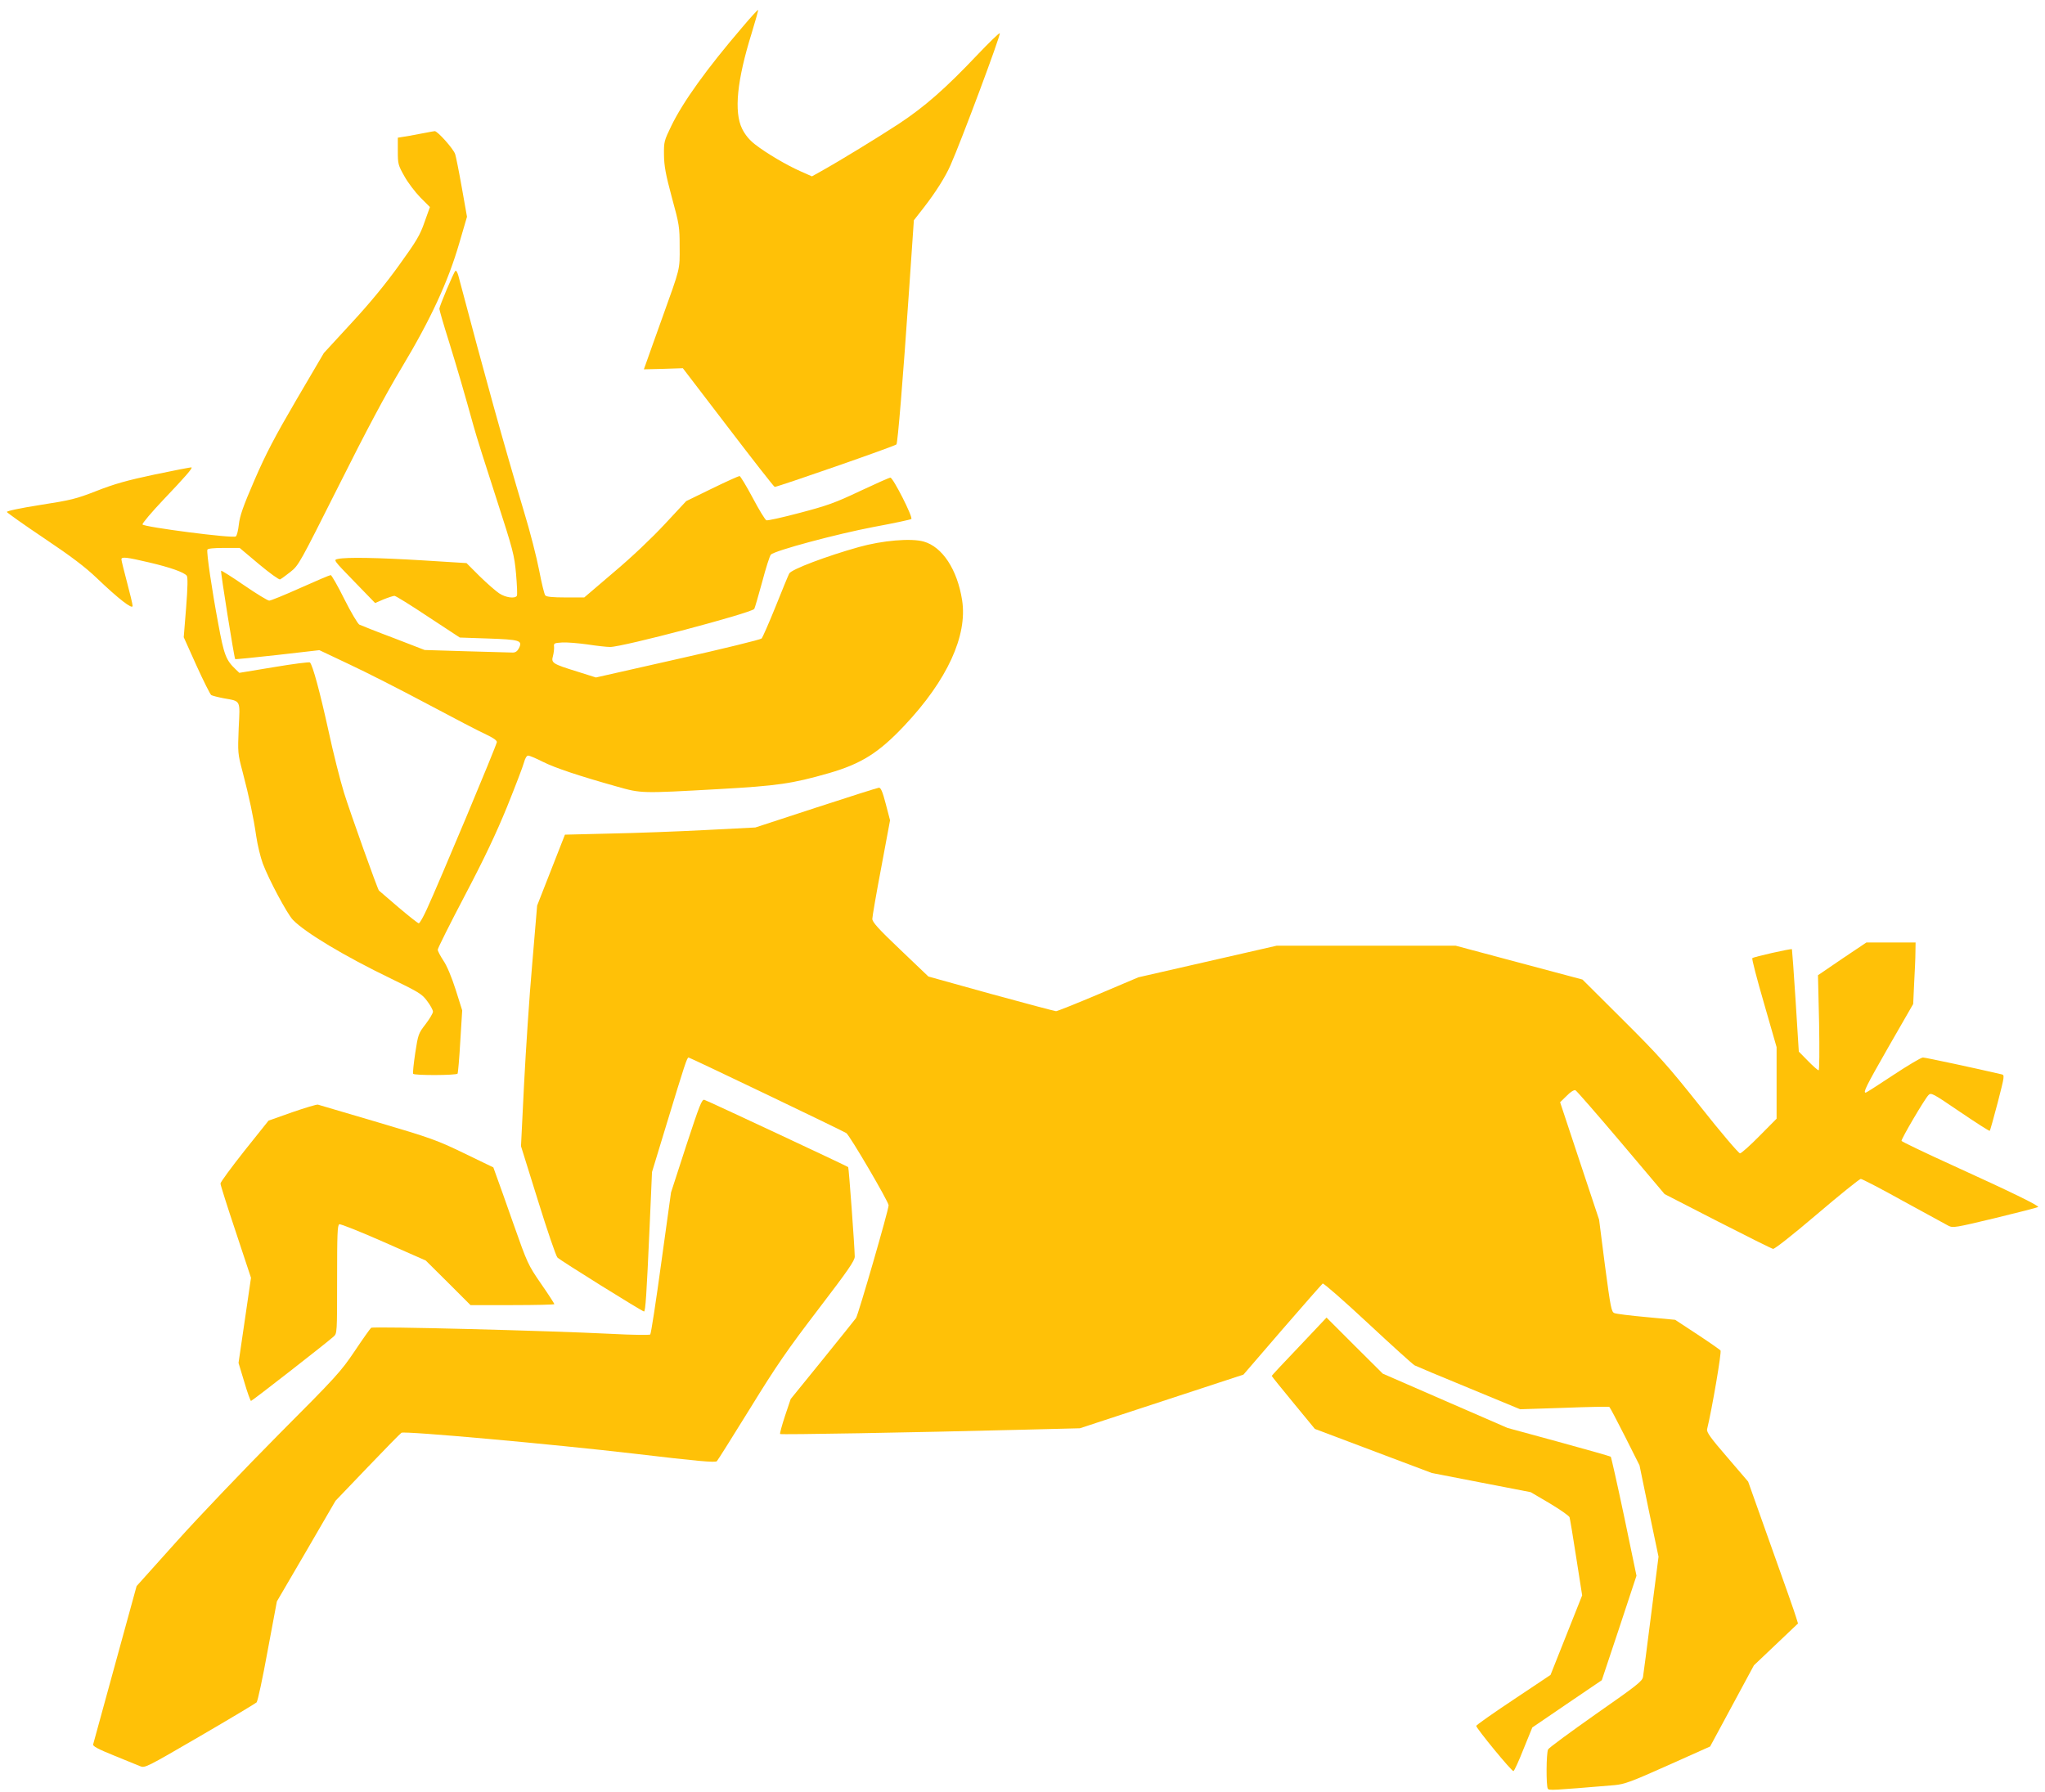 <?xml version="1.0" standalone="no"?>
<!DOCTYPE svg PUBLIC "-//W3C//DTD SVG 20010904//EN"
 "http://www.w3.org/TR/2001/REC-SVG-20010904/DTD/svg10.dtd">
<svg version="1.0" xmlns="http://www.w3.org/2000/svg"
 width="1280pt" height="1122pt" viewBox="0 0 1280 1122"
 preserveAspectRatio="xMidYMid meet">
<g transform="translate(0,1122) scale(0.1,-0.1)"
fill="#ffc107" stroke="none">
<path d="M4645 11048 c-221 -258 -370 -465 -444 -618 -44 -91 -46 -98 -45
-180 1 -69 10 -120 49 -265 47 -171 49 -186 49 -310 1 -147 5 -127 -109 -445
-42 -118 -86 -239 -96 -269 l-19 -53 122 3 122 4 283 -370 c155 -203 286 -371
292 -373 10 -3 753 255 762 266 8 9 41 409 79 965 l30 438 64 82 c72 93 133
189 165 262 68 153 314 812 309 827 -2 5 -66 -57 -143 -138 -197 -208 -327
-322 -489 -429 -130 -85 -368 -231 -492 -300 l-52 -29 -72 32 c-90 40 -213
113 -284 168 -37 29 -62 60 -81 98 -52 106 -32 304 60 599 24 78 42 143 40
145 -2 2 -47 -47 -100 -110z"/>
<path d="M2670 10390 c-19 -4 -68 -13 -107 -20 l-73 -12 0 -84 c0 -80 2 -88
41 -157 22 -40 67 -99 100 -133 l60 -60 -34 -95 c-28 -81 -50 -118 -159 -269
-84 -117 -183 -238 -299 -363 l-172 -187 -172 -293 c-135 -231 -190 -336 -262
-502 -72 -166 -92 -225 -98 -278 -4 -36 -12 -70 -19 -75 -16 -14 -578 59 -584
75 -2 7 57 77 131 155 139 146 182 196 176 202 -2 2 -105 -18 -229 -44 -175
-37 -256 -60 -365 -103 -128 -50 -160 -58 -353 -88 -127 -20 -211 -38 -209
-44 2 -5 107 -80 234 -165 170 -114 257 -180 330 -250 136 -130 223 -197 223
-173 0 10 -16 77 -35 148 -19 72 -35 136 -35 143 0 18 29 15 174 -19 132 -31
217 -61 235 -83 7 -9 6 -73 -4 -199 l-15 -186 80 -178 c44 -97 86 -180 92
-184 6 -4 41 -13 77 -20 110 -20 104 -7 95 -187 -6 -154 -6 -159 24 -272 42
-160 69 -288 86 -406 8 -55 27 -132 41 -170 38 -101 152 -314 188 -352 77 -80
324 -228 614 -368 177 -86 195 -97 227 -141 20 -26 36 -56 36 -66 0 -10 -21
-45 -46 -78 -45 -58 -47 -64 -65 -181 -10 -67 -16 -125 -13 -130 7 -11 271
-10 278 1 3 5 11 96 17 202 l12 194 -41 130 c-26 81 -55 150 -77 182 -19 29
-35 59 -35 68 0 9 76 161 169 338 122 232 196 388 265 557 52 129 100 254 106
278 7 26 17 42 26 42 8 0 49 -17 92 -39 78 -39 229 -89 464 -155 152 -43 150
-43 633 -16 374 21 462 34 693 100 204 59 313 128 473 298 267 283 396 563
361 785 -30 191 -123 334 -241 367 -79 22 -258 7 -407 -35 -200 -56 -420 -139
-434 -165 -5 -9 -44 -103 -85 -206 -42 -104 -82 -195 -88 -201 -7 -7 -243 -65
-524 -128 l-513 -116 -117 37 c-155 48 -164 54 -152 97 5 19 8 45 7 58 -3 22
1 24 50 27 29 2 100 -4 158 -12 58 -9 122 -16 143 -16 80 0 878 211 902 238 3
4 25 79 49 167 23 88 48 166 55 173 23 25 411 129 642 173 125 23 232 46 237
50 12 11 -114 259 -131 259 -7 0 -92 -38 -190 -84 -154 -73 -204 -91 -375
-136 -109 -29 -204 -50 -211 -47 -8 3 -47 67 -86 141 -40 75 -77 136 -82 136
-6 0 -84 -35 -172 -78 l-162 -79 -134 -144 c-81 -87 -206 -206 -319 -301
l-185 -158 -117 0 c-82 0 -121 4 -127 13 -6 6 -23 77 -38 155 -15 79 -58 248
-97 375 -128 428 -237 821 -409 1471 -6 22 -14 35 -19 30 -12 -12 -100 -222
-100 -237 0 -7 26 -98 59 -202 56 -181 98 -326 156 -535 14 -52 77 -252 140
-445 107 -331 114 -357 125 -477 6 -70 9 -132 5 -138 -12 -19 -71 -11 -111 16
-21 14 -76 62 -122 107 l-82 82 -273 17 c-279 17 -479 21 -532 9 -29 -6 -29
-6 102 -141 l131 -135 53 23 c30 12 61 22 68 22 8 0 103 -59 211 -131 l198
-130 176 -6 c199 -7 217 -12 195 -59 -10 -20 -22 -29 -39 -29 -14 0 -144 4
-288 8 l-264 8 -194 75 c-107 40 -204 79 -215 84 -10 6 -53 78 -94 160 -41 83
-80 150 -85 150 -6 0 -91 -36 -189 -80 -98 -44 -186 -80 -196 -80 -9 0 -80 43
-157 96 -77 53 -142 94 -144 91 -5 -4 82 -546 88 -553 2 -2 122 10 265 26
l262 30 188 -89 c103 -48 323 -160 488 -248 165 -88 330 -174 368 -191 43 -20
67 -37 67 -47 0 -17 -365 -888 -439 -1048 -22 -48 -44 -87 -50 -87 -5 0 -63
46 -128 101 -65 56 -119 102 -121 104 -8 6 -181 491 -218 610 -24 77 -69 255
-99 395 -52 236 -97 404 -115 423 -4 4 -105 -9 -224 -29 l-218 -36 -23 22
c-60 57 -73 89 -109 286 -40 213 -74 445 -68 463 2 7 38 11 103 11 l99 0 120
-101 c66 -55 126 -99 133 -96 7 3 36 24 65 47 52 41 58 54 302 539 172 344
293 571 395 741 182 303 291 540 360 779 l48 164 -33 186 c-18 102 -37 195
-41 206 -11 34 -111 145 -128 144 -9 -1 -32 -5 -51 -9z"/>
<path d="M5107 6164 l-379 -124 -311 -16 c-172 -9 -440 -19 -597 -22 l-284 -7
-87 -222 -87 -222 -31 -368 c-18 -202 -40 -541 -51 -753 l-19 -385 106 -340
c58 -187 113 -348 122 -357 17 -18 531 -338 542 -338 9 0 16 102 35 529 l15
344 90 296 c116 381 129 421 139 421 8 0 962 -457 987 -473 21 -13 265 -430
265 -452 0 -30 -190 -685 -204 -706 -7 -10 -102 -128 -211 -263 l-198 -244
-36 -107 c-19 -58 -33 -109 -30 -112 6 -5 813 9 1519 27 l357 9 512 168 512
168 243 282 c134 155 248 284 253 288 6 3 133 -108 282 -247 149 -139 281
-258 293 -265 12 -6 166 -71 342 -143 l319 -132 275 9 c151 6 279 8 283 6 4
-3 48 -86 98 -185 l91 -181 59 -286 60 -286 -46 -360 c-25 -198 -48 -374 -51
-392 -5 -28 -36 -52 -295 -233 -159 -112 -294 -211 -299 -221 -12 -21 -13
-229 -2 -246 8 -12 21 -11 418 22 62 6 102 20 334 124 l264 118 137 254 137
254 138 131 138 131 -12 39 c-6 22 -76 221 -156 444 l-144 405 -131 153 c-105
121 -130 157 -126 175 31 128 92 484 84 493 -5 6 -71 52 -147 102 l-137 90
-180 17 c-99 9 -189 20 -200 25 -19 7 -24 33 -59 296 l-37 289 -122 367 -122
368 41 40 c25 26 46 38 55 35 8 -4 136 -151 286 -328 l272 -322 331 -170 c182
-93 338 -171 348 -173 10 -1 120 85 276 218 142 121 265 220 273 220 8 0 128
-62 266 -139 139 -76 266 -145 282 -154 29 -15 43 -12 294 48 144 35 265 66
268 69 8 8 -171 95 -527 257 -178 81 -326 152 -328 157 -3 11 142 258 168 286
17 18 24 14 199 -105 99 -67 183 -121 185 -118 3 2 25 82 50 177 44 171 44
172 23 177 -154 36 -475 105 -491 105 -12 0 -95 -50 -186 -110 -91 -60 -168
-110 -172 -110 -18 0 0 37 144 289 l153 266 6 130 c4 72 8 158 8 193 l1 62
-154 0 -154 0 -152 -102 -151 -103 7 -297 c3 -173 2 -298 -3 -298 -5 0 -35 26
-66 58 l-58 59 -20 319 c-11 175 -22 320 -23 322 -5 5 -240 -48 -248 -56 -4
-4 29 -131 73 -282 l79 -275 0 -224 0 -224 -107 -108 c-59 -60 -114 -109 -122
-109 -9 1 -121 132 -248 293 -206 259 -262 321 -485 543 l-253 252 -397 106
-397 106 -560 0 -560 0 -433 -99 -433 -99 -250 -106 c-137 -58 -257 -106 -265
-106 -8 0 -191 49 -407 108 l-392 109 -176 168 c-139 132 -175 173 -175 193 0
14 25 159 56 322 l55 295 -27 103 c-20 77 -31 102 -43 101 -9 -1 -186 -57
-394 -125z"/>
<path d="M4295 4048 l-95 -293 -61 -440 c-33 -242 -64 -444 -69 -449 -4 -4
-113 -3 -242 4 -394 20 -1492 48 -1505 38 -6 -5 -53 -71 -103 -146 -87 -129
-114 -159 -476 -522 -210 -212 -497 -512 -636 -667 l-253 -282 -134 -488 c-74
-268 -136 -495 -138 -503 -3 -11 30 -29 129 -69 73 -30 147 -60 164 -67 31
-13 38 -9 375 187 189 110 349 206 355 212 7 7 38 151 69 322 l58 310 184 315
183 315 201 210 c111 116 206 213 212 216 22 12 952 -72 1457 -131 398 -47
507 -57 517 -47 6 6 100 156 209 332 166 270 233 366 426 619 188 246 228 304
228 330 -1 65 -37 556 -41 560 -6 6 -878 414 -900 421 -16 5 -30 -32 -114
-287z"/>
<path d="M1828 4257 l-147 -52 -151 -189 c-82 -104 -150 -196 -150 -205 0 -9
43 -145 96 -303 l95 -287 -39 -267 -39 -266 36 -119 c19 -66 39 -119 42 -119
7 0 475 365 517 403 22 20 22 21 22 359 0 284 2 340 14 344 8 3 133 -47 278
-111 l263 -116 140 -139 140 -140 263 0 c144 0 262 3 262 6 0 3 -37 61 -83
127 -82 119 -86 128 -172 372 -48 138 -97 274 -108 304 l-19 53 -184 89 c-170
82 -209 96 -541 194 -197 58 -365 108 -373 110 -8 2 -81 -20 -162 -48z"/>
<path d="M8132 2791 c-95 -99 -172 -182 -172 -184 0 -3 61 -78 135 -168 l135
-164 366 -138 366 -138 309 -60 310 -60 119 -70 c65 -39 121 -78 124 -87 3 -9
22 -123 42 -253 l37 -236 -99 -249 -99 -249 -232 -155 c-128 -85 -233 -159
-233 -164 0 -15 223 -287 233 -283 5 1 34 64 63 138 l55 135 217 148 218 148
109 327 108 327 -77 370 c-43 203 -81 372 -84 375 -4 3 -151 45 -327 93 l-319
87 -391 170 -390 170 -176 175 -176 176 -171 -181z"/>
</g>
</svg>
